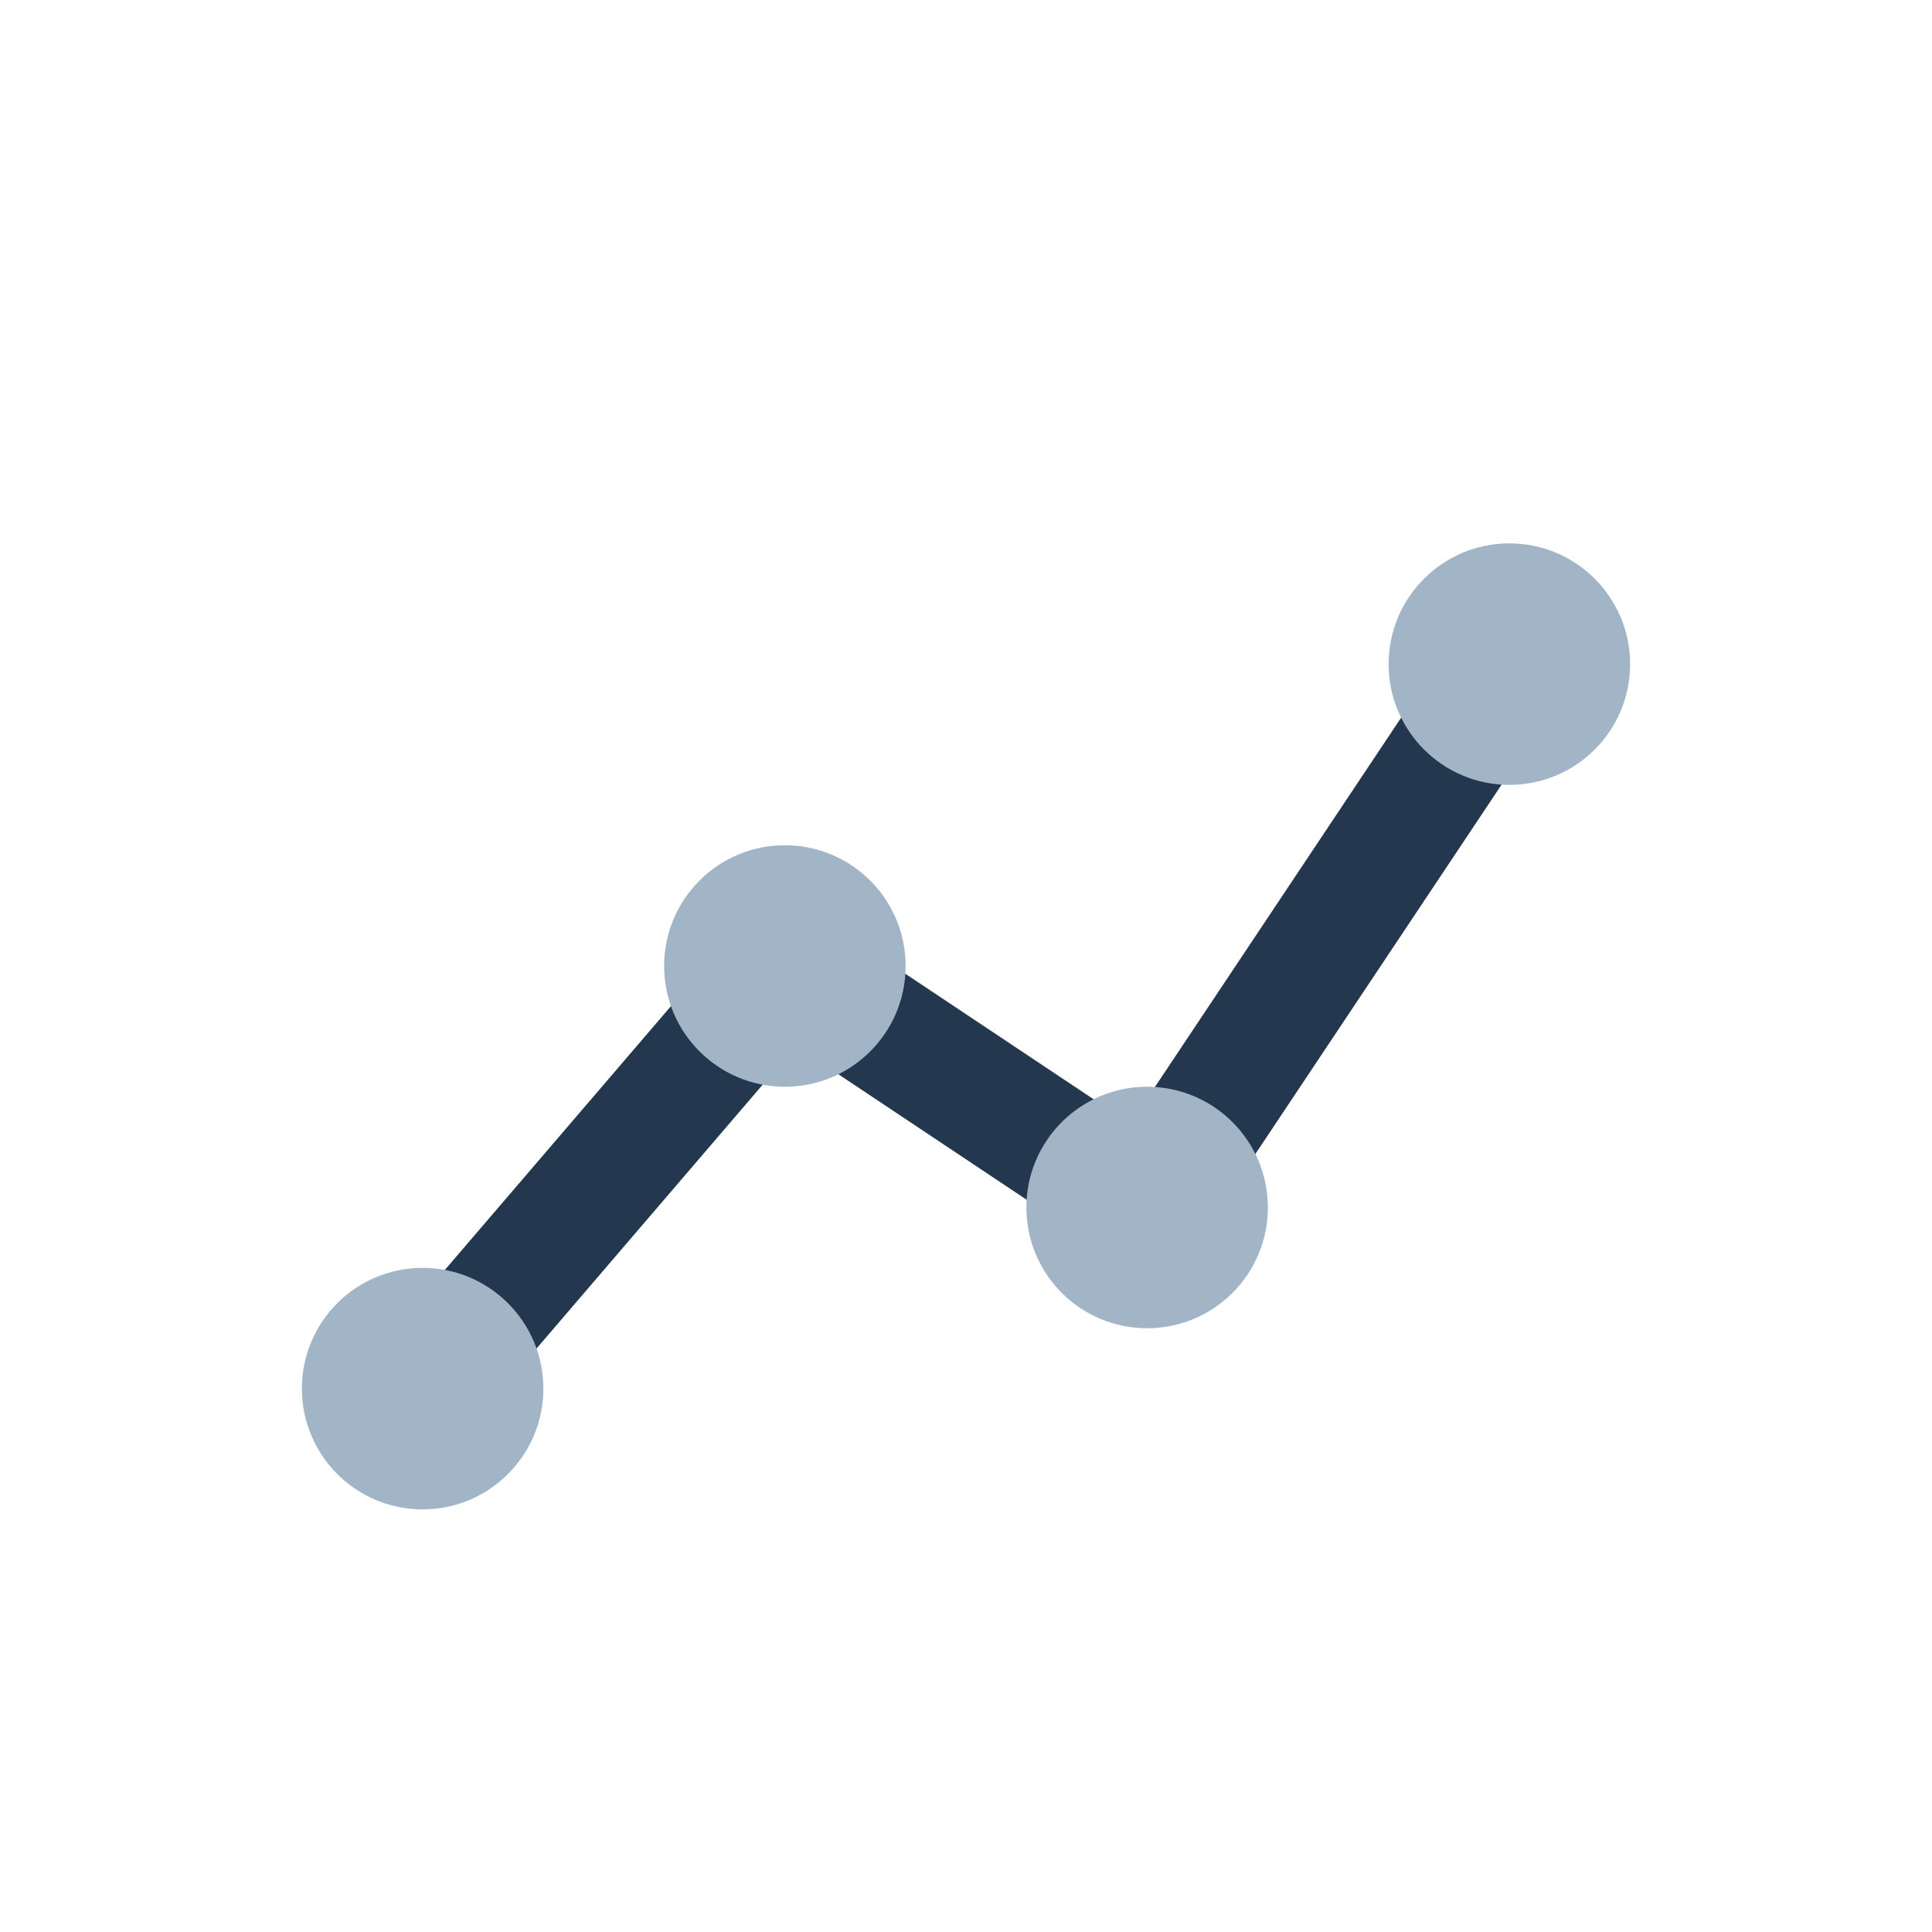 <?xml version="1.0" encoding="UTF-8"?>
<svg xmlns="http://www.w3.org/2000/svg" width="32" height="32" viewBox="0 0 32 32"><polyline points="7,23 13,16 19,20 25,11" fill="none" stroke="#23384E" stroke-width="2"/><circle cx="7" cy="23" r="2" fill="#A1B5C6"/><circle cx="13" cy="16" r="2" fill="#A1B5C6"/><circle cx="19" cy="20" r="2" fill="#A1B5C6"/><circle cx="25" cy="11" r="2" fill="#A1B5C6"/></svg>